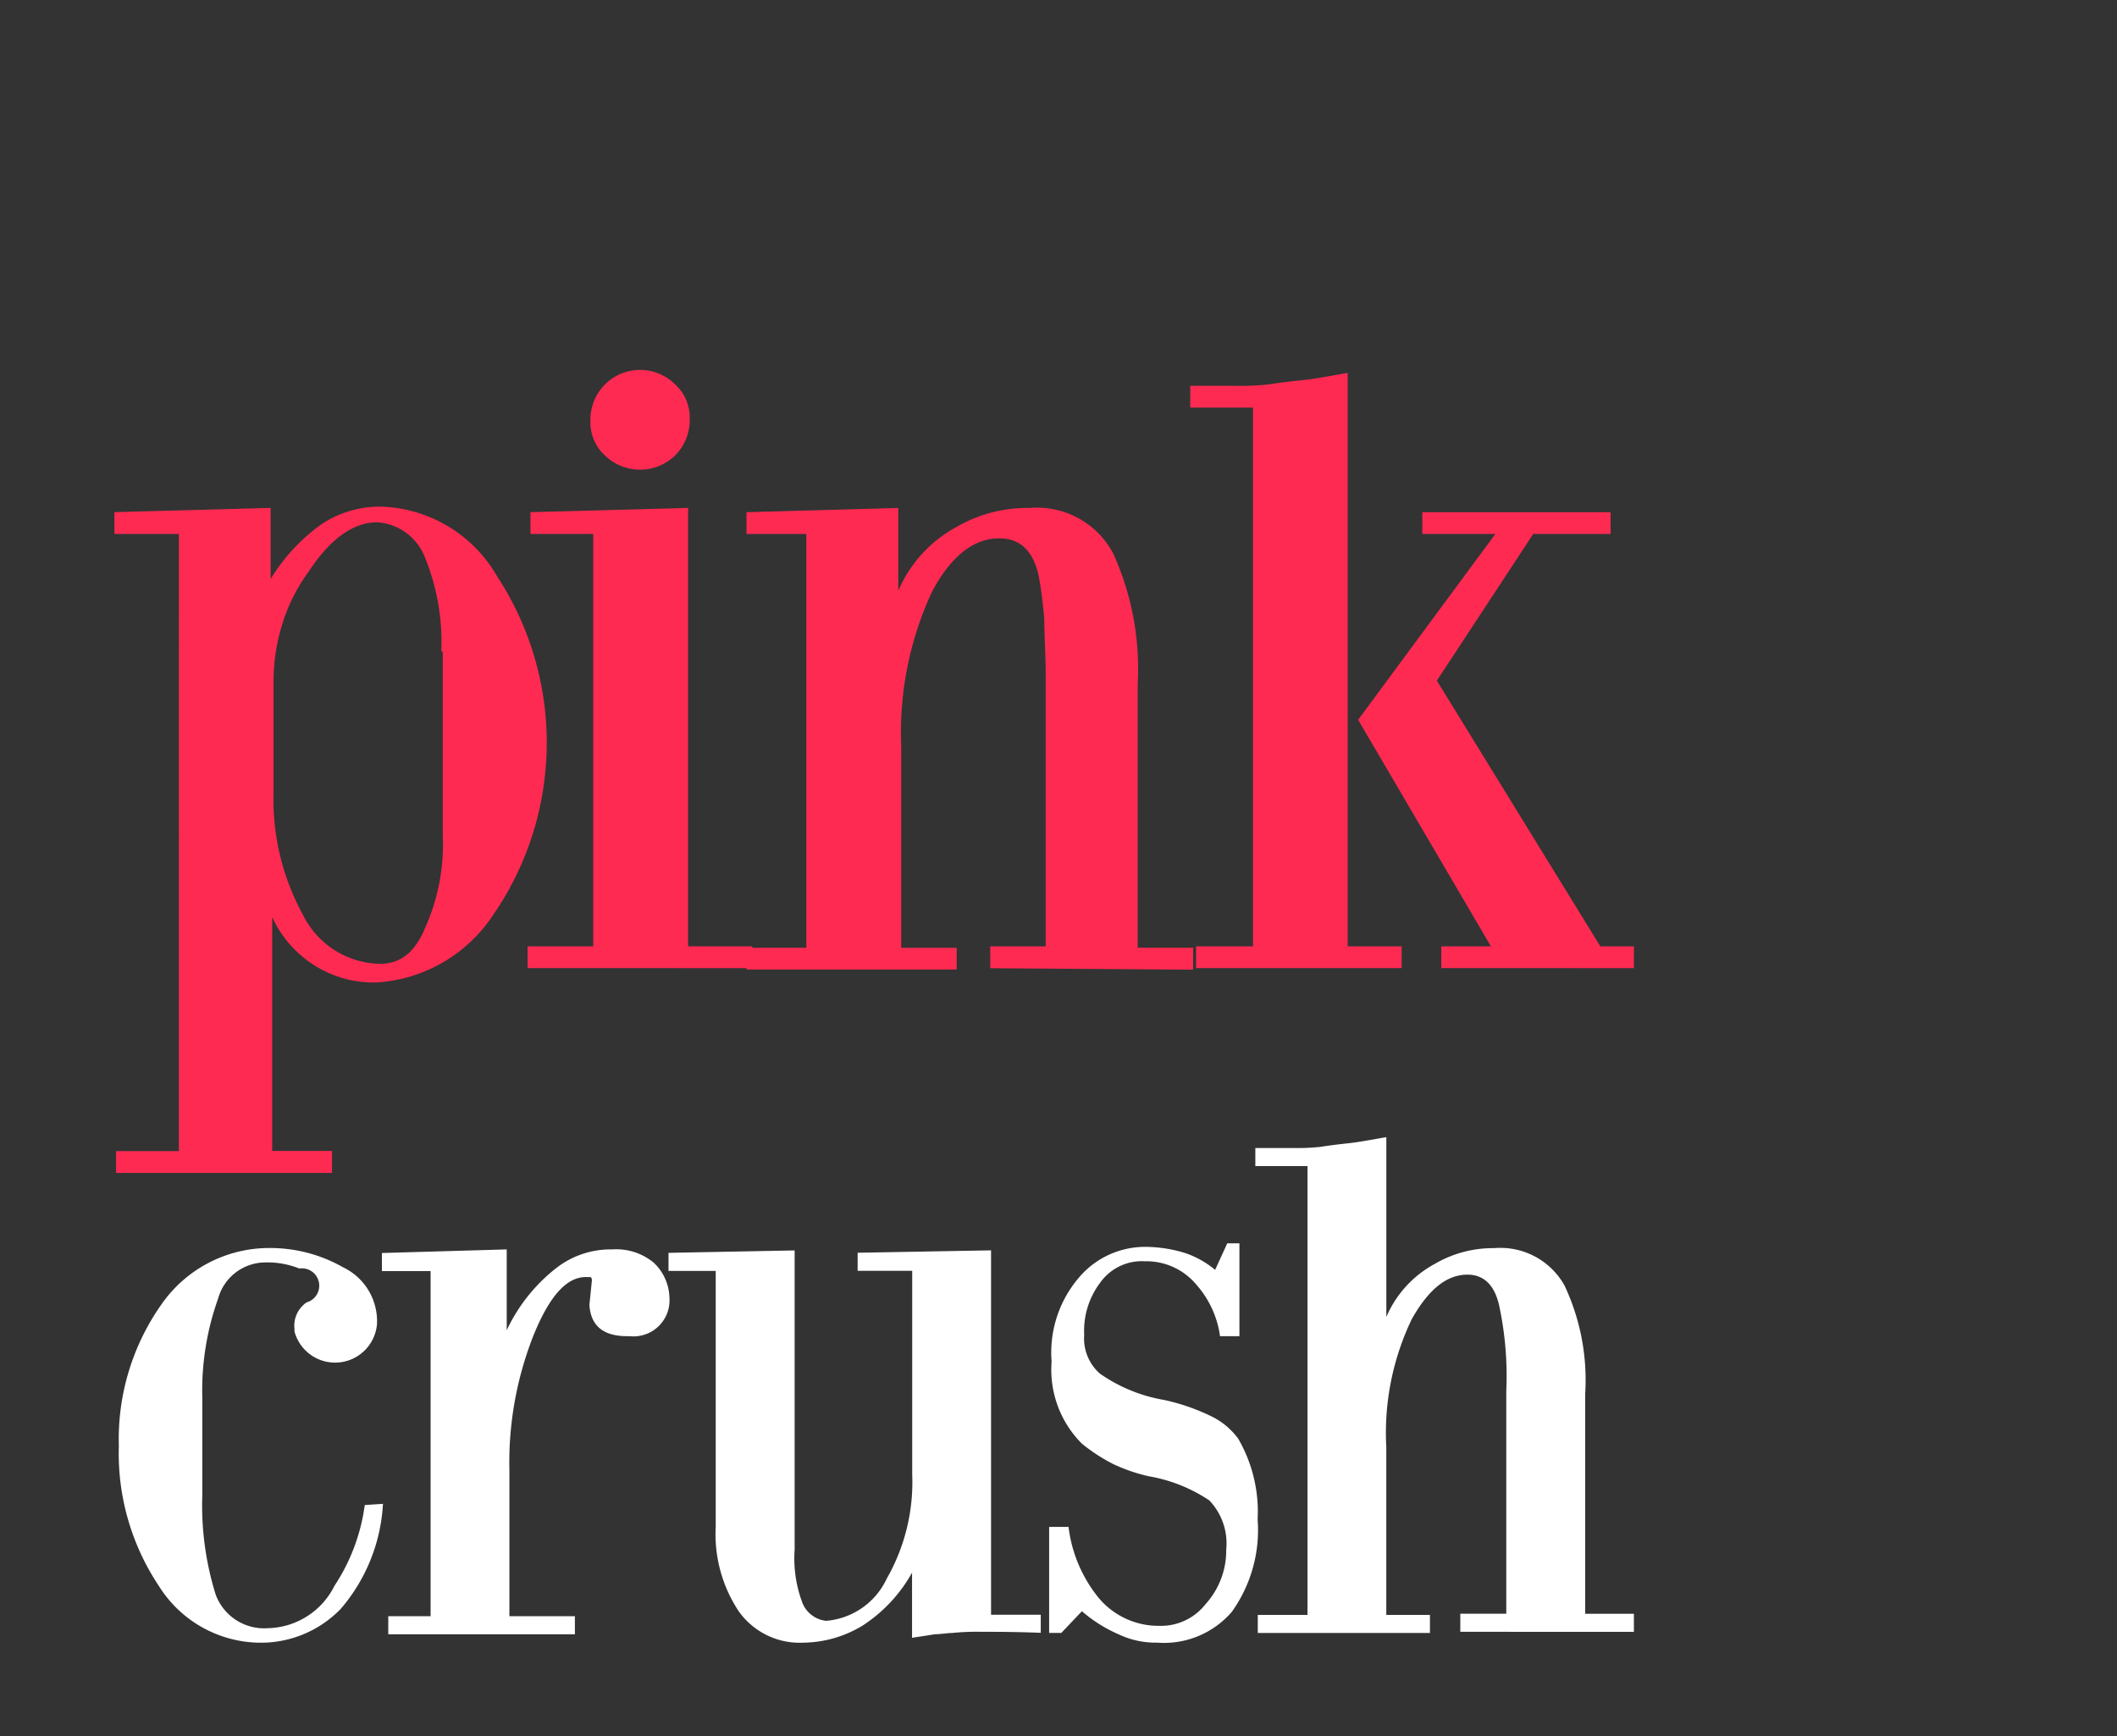 <svg xmlns="http://www.w3.org/2000/svg" xmlns:xlink="http://www.w3.org/1999/xlink" width="50" height="41" viewBox="0 0 50 41"><rect x="0" y="0" width="50" height="41" fill="#333333" stroke="none"/><defs><clipPath id="a"><rect width="50" height="41" fill="#fff" stroke="#707070" stroke-width="1"/></clipPath></defs><g clip-path="url(#a)"><g transform="translate(2.703 8.738)"><path d="M669.908,121.3a3.557,3.557,0,0,1-2.827,1.68,2.617,2.617,0,0,1-1.345-.343,2.664,2.664,0,0,1-1.1-1.2v5.521h1.413v.519h-5.1v-.514h1.483V112.386H660.91v-.514l3.689-.1v1.68a4.376,4.376,0,0,1,1.209-1.3,2.5,2.5,0,0,1,1.38-.411,3.277,3.277,0,0,1,2.76,1.646,7.173,7.173,0,0,1-.04,7.92Zm-1.278-6.137a5.273,5.273,0,0,0-.376-2.194,1.3,1.3,0,0,0-1.138-.858c-.552,0-1.1.374-1.62,1.166a4.162,4.162,0,0,0-.621,1.235,4.5,4.5,0,0,0-.207,1.337v2.643a5.654,5.654,0,0,0,.69,2.881,2.068,2.068,0,0,0,1.827,1.166c.482,0,.827-.274,1.066-.857a4.8,4.8,0,0,0,.413-2.194v-4.323Z" transform="translate(-660.91 -108.514)" fill="#ff2a52"/><path d="M816.46,74.246v-.514h1.552v-9.74h-1.483v-.514l3.723-.1V73.733h1.517v.514Zm3.484-12.106a1.19,1.19,0,0,1-1.655,0h0a1.06,1.06,0,0,1-.344-.823,1.173,1.173,0,0,1,2-.857h0a1.06,1.06,0,0,1,.345.823A1.187,1.187,0,0,1,819.944,62.14Z" transform="translate(-806.703 -60.12)" fill="#ff2a52"/><path d="M904.667,123.045v-.514h1.31v-6.344c0-.549-.034-.995-.034-1.406-.035-.343-.069-.686-.138-1.029-.137-.583-.448-.857-.931-.857-.586,0-1.137.412-1.586,1.269a7.881,7.881,0,0,0-.724,3.635v4.767h1.31v.513H898.91v-.514h1.413v-9.773H898.91v-.514l3.585-.1v1.955a3.1,3.1,0,0,1,1.38-1.509,3.32,3.32,0,0,1,1.724-.446,2.035,2.035,0,0,1,1.965,1.061,6.571,6.571,0,0,1,.586,3.086v6.239h1.309v.518l-4.792-.034Z" transform="translate(-883.982 -108.919)" fill="#ff2a52"/><path d="M1066.137,75.226v-.514h1.345V61.988H1066v-.514h1.066a6.141,6.141,0,0,0,.793-.034c.206-.034.482-.069.793-.1s.655-.1,1.066-.172V74.712h1.275v.514Zm5.792,0v-.514h1.172l-3.136-5.35,3.241-4.389h-1.725v-.514h4.447v.514H1074.1l-2.276,3.464,3.861,6.276h.793v.514Z" transform="translate(-1040.591 -61.1)" fill="#ff2a52"/><path d="M667.759,361.626a2.622,2.622,0,0,1-1.948.8,2.845,2.845,0,0,1-2.349-1.34,5.634,5.634,0,0,1-.945-3.307,5.516,5.516,0,0,1,1-3.334,3.1,3.1,0,0,1,2.55-1.34,3.484,3.484,0,0,1,1.747.456,1.411,1.411,0,0,1,.8,1.339.993.993,0,0,1-1.949.175h0v-.057a.668.668,0,0,1,.287-.629.41.41,0,0,0-.172-.8,2.04,2.04,0,0,0-.831-.143,1.16,1.16,0,0,0-1.088.855,6.449,6.449,0,0,0-.373,2.337v2.309a7.075,7.075,0,0,0,.314,2.337,1.219,1.219,0,0,0,1.231.8,1.8,1.8,0,0,0,1.576-1,4.551,4.551,0,0,0,.716-1.909l.43-.028A4.149,4.149,0,0,1,667.759,361.626Zm6.818-6.439h-.058c-.573,0-.859-.256-.888-.741l.058-.57a.1.1,0,0,0-.029-.085h-.115c-.458,0-.859.456-1.231,1.368a8.163,8.163,0,0,0-.573,3.191V361.8h1.547v.427H668.88V361.8h1v-8.15h-1.15v-.427l2.948-.085v1.909a4.039,4.039,0,0,1,1.15-1.453,2.088,2.088,0,0,1,1.346-.456,1.385,1.385,0,0,1,.974.312,1.17,1.17,0,0,1,.373.827A.851.851,0,0,1,674.578,355.187Zm8.308,6.982a5.639,5.639,0,0,0-.69.028c-.114,0-.258.029-.4.029-.172.029-.373.057-.544.085v-1.539a3.534,3.534,0,0,1-1.174,1.254,2.75,2.75,0,0,1-1.4.4,1.764,1.764,0,0,1-1.519-.741,3.294,3.294,0,0,1-.544-2v-6.039h-1.115v-.427l2.979-.057v7.067a2.962,2.962,0,0,0,.172,1.225.68.68,0,0,0,.573.456,1.736,1.736,0,0,0,1.432-1,4.58,4.58,0,0,0,.6-2.451v-4.815h-1.289v-.427l3.151-.057v8.606h1.174v.427C683.687,362.169,683.229,362.169,682.885,362.169Zm5.93-.485a2.114,2.114,0,0,1-1.776.741,2.044,2.044,0,0,1-.917-.2,3.35,3.35,0,0,1-.859-.542l-.487.513h-.287v-2.505h.458a3.28,3.28,0,0,0,.716,1.682,1.84,1.84,0,0,0,1.432.655,1.334,1.334,0,0,0,1.089-.513,1.881,1.881,0,0,0,.487-1.282,1.471,1.471,0,0,0-.4-1.168,3.688,3.688,0,0,0-1.433-.57,4.06,4.06,0,0,1-.83-.285,4.154,4.154,0,0,1-.745-.484,2.468,2.468,0,0,1-.716-1.938,2.721,2.721,0,0,1,.63-1.966,2.045,2.045,0,0,1,1.6-.744,3.242,3.242,0,0,1,.916.143,2.206,2.206,0,0,1,.716.4l.287-.627h.287v2.194h-.458a2.3,2.3,0,0,0-.544-1.2,1.538,1.538,0,0,0-1.232-.57,1.208,1.208,0,0,0-1.06.513,1.882,1.882,0,0,0-.372,1.225,1.105,1.105,0,0,0,.369.914,3.744,3.744,0,0,0,1.521.624,4.914,4.914,0,0,1,1.089.374,1.722,1.722,0,0,1,.659.541,3.44,3.44,0,0,1,.458,1.909,3.317,3.317,0,0,1-.6,2.166Zm5.385.485v-.427h1.086v-5.272a7.917,7.917,0,0,0-.172-2.023c-.114-.485-.372-.713-.745-.713-.487,0-.917.342-1.317,1.054a6.211,6.211,0,0,0-.6,3.021v3.961h1.031v.427h-4.066v-.427h1.174v-10.6h-1.232v-.427h.888a5.18,5.18,0,0,0,.659-.028c.172-.029.4-.057.659-.085s.544-.086.888-.143v4.246a2.576,2.576,0,0,1,1.146-1.254,2.724,2.724,0,0,1,1.4-.371,1.734,1.734,0,0,1,1.663.884,5.241,5.241,0,0,1,.487,2.564v5.187H698.3v.427Z" transform="translate(-662.413 -332.368)" fill="#fff"/></g></g></svg>